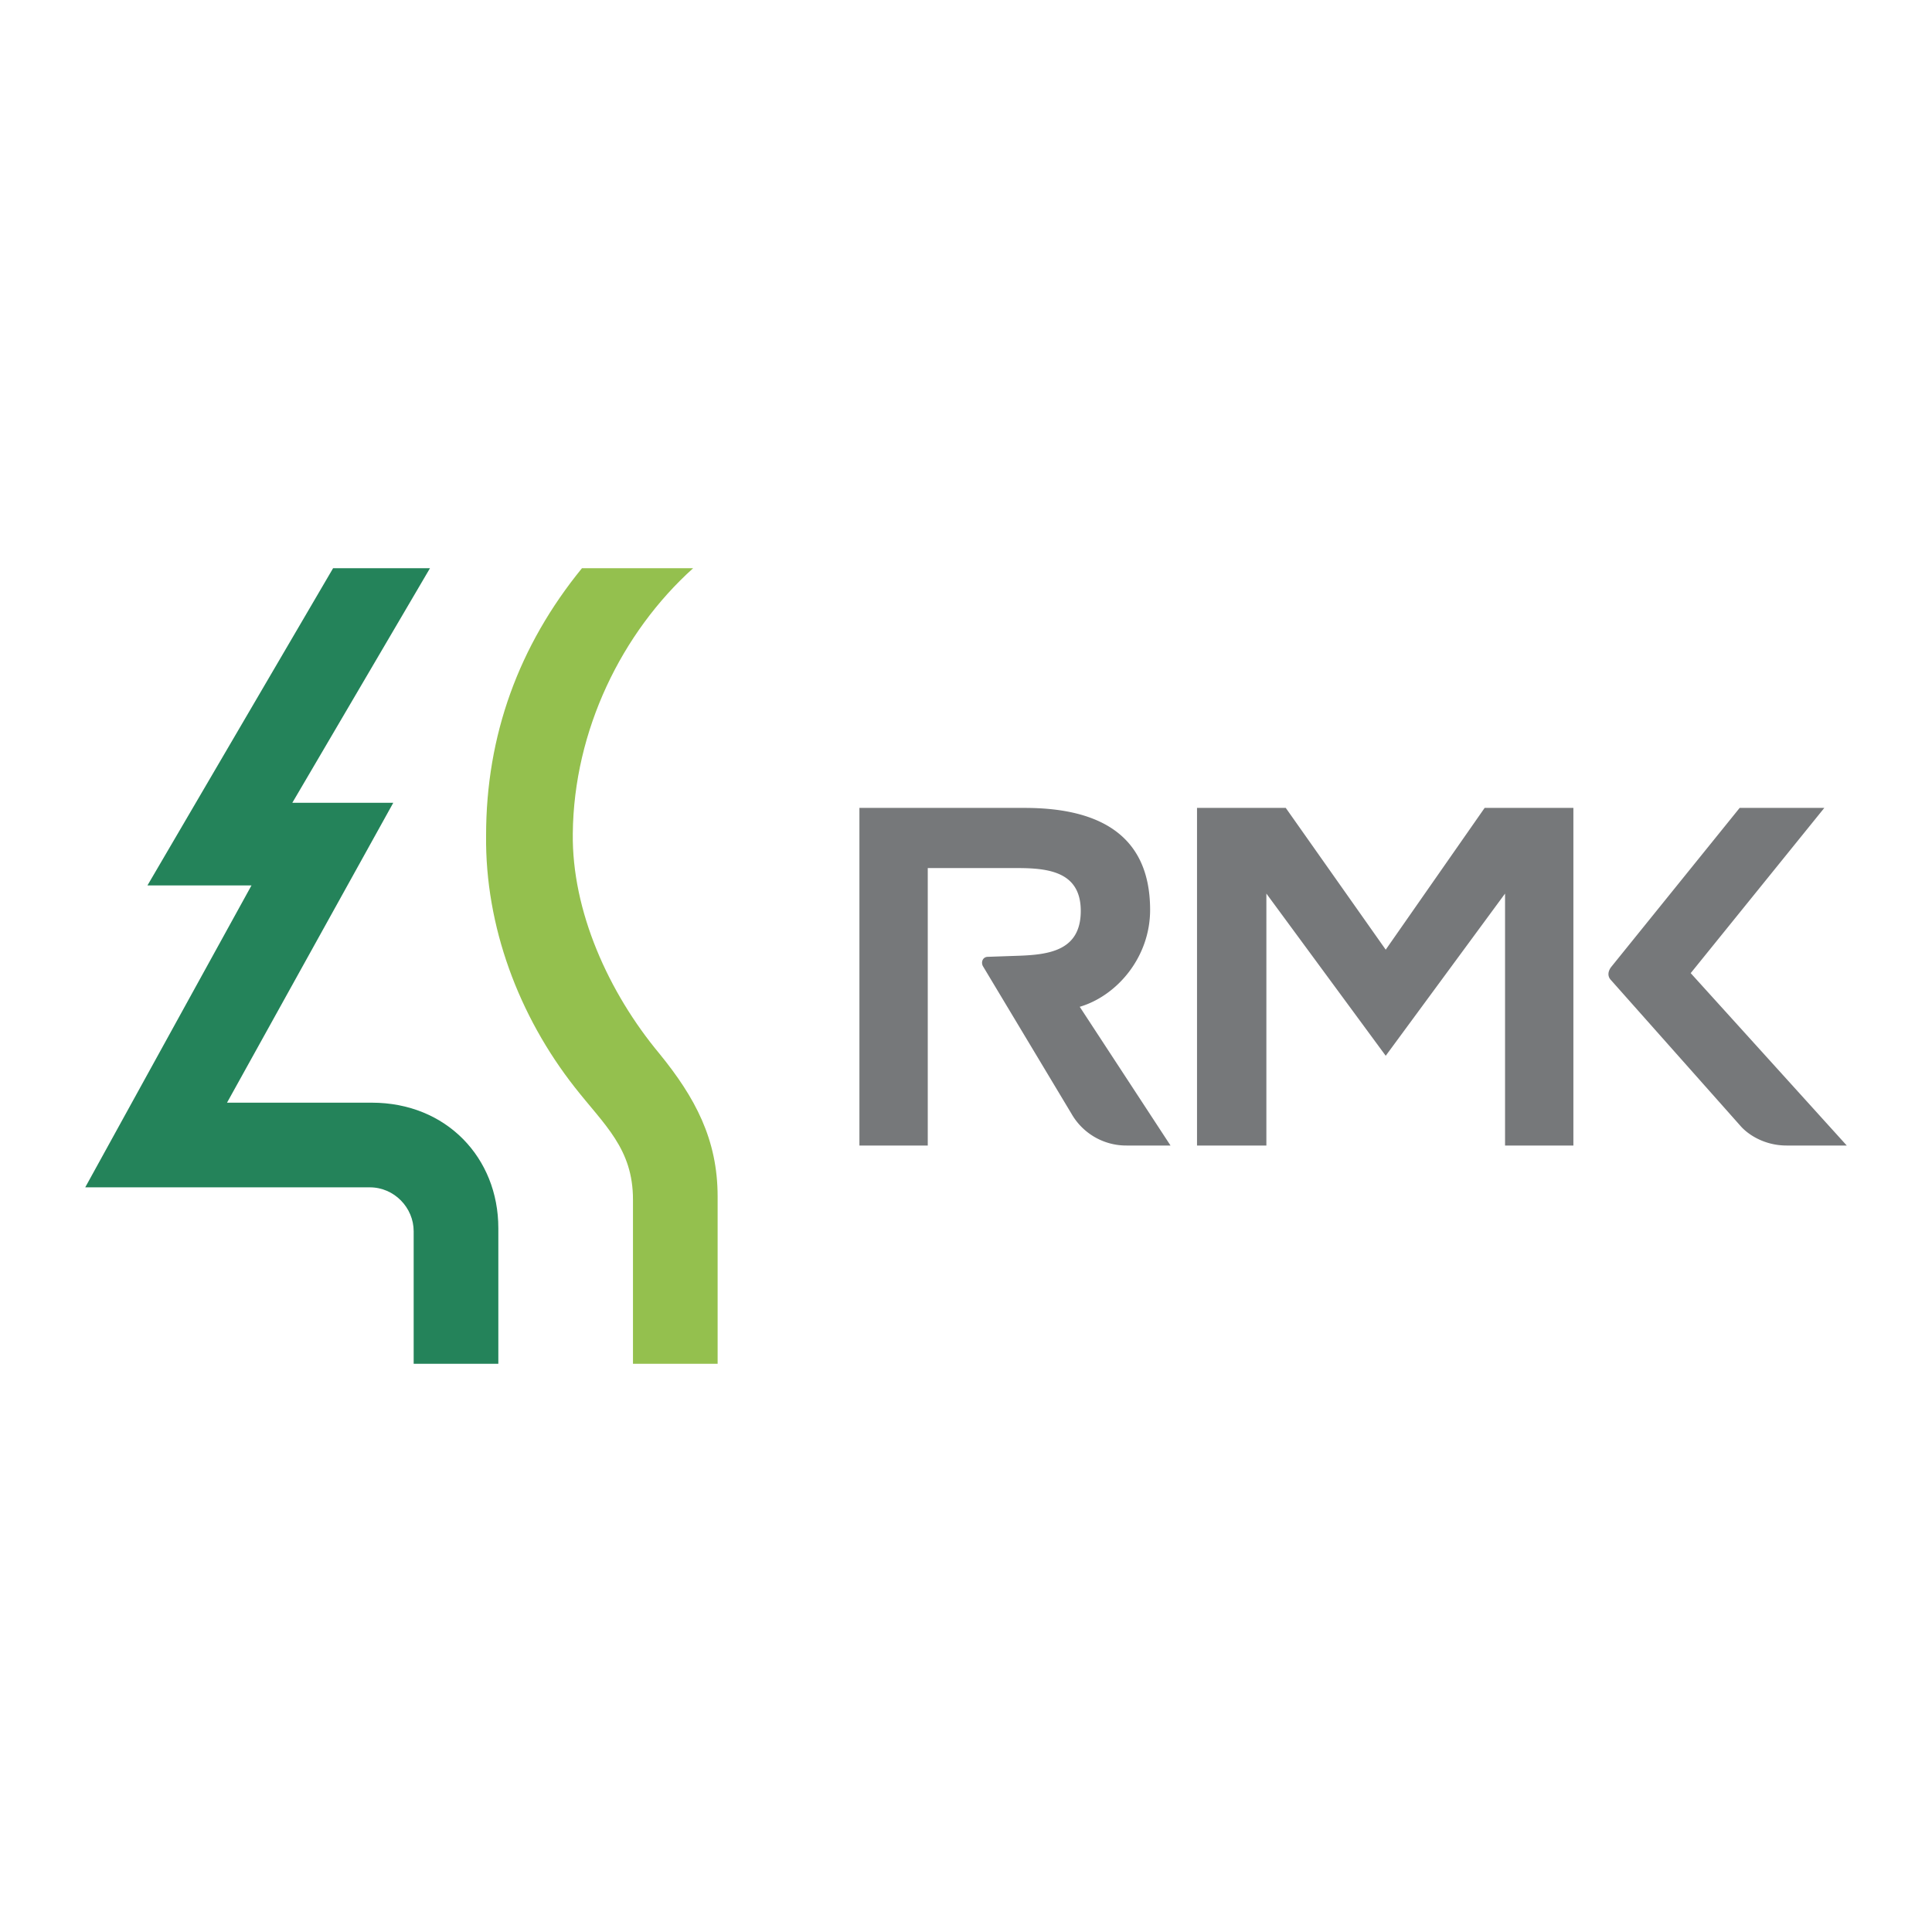 <svg xmlns="http://www.w3.org/2000/svg" width="2500" height="2500" viewBox="0 0 192.756 192.756"><g fill-rule="evenodd" clip-rule="evenodd"><path fill="#fff" d="M0 0h192.756v192.756H0V0z"/><path d="M138.254 94.75l-9.973-14.145h-8.854v33.684h6.92V89.153l11.906 16.181 11.906-16.181v25.136h6.818V80.605h-8.854l-9.869 14.145zm-45.692 19.539h-6.818V80.605h16.487c6.92 0 12.516 2.34 12.516 10.176 0 4.681-3.256 8.549-7.021 9.668l9.057 13.84h-4.375a6.287 6.287 0 0 1-5.496-3.154l-8.854-14.756c-.203-.408 0-.917.51-.917l2.951-.102c3.154-.102 6.309-.509 6.309-4.478 0-3.867-3.154-4.274-6.309-4.274h-8.956v27.681h-.001zm68.182-17.809l12.822-15.875h8.447L168.682 97.09l15.57 17.199h-6.004c-2.238 0-3.867-1.119-4.58-1.934l-12.924-14.553c-.406-.406-.305-.915 0-1.322z" fill="#76787a"/><path d="M49.719 136.066v-13.535c0-7.021-5.19-12.516-12.619-12.516H22.649l16.587-29.919H29.163L42.9 56.69h-9.667L14.711 88.339h10.38L8.504 118.461h28.393c2.442 0 4.375 2.035 4.375 4.377v13.229h8.447v-.001z" fill="#24835a"/><path d="M71.598 136.066v-16.689c0-5.699-2.239-9.871-5.801-14.246-5.088-6.107-8.751-14.248-8.649-21.982.102-10.278 4.884-20.048 12.008-26.459H58.063c-6.309 7.734-9.566 16.689-9.566 26.662-.102 9.057 3.257 18.013 8.854 25.136 2.951 3.766 5.801 6.105 5.801 11.193v16.385h8.446z" fill="#94c04e"/></g></svg>